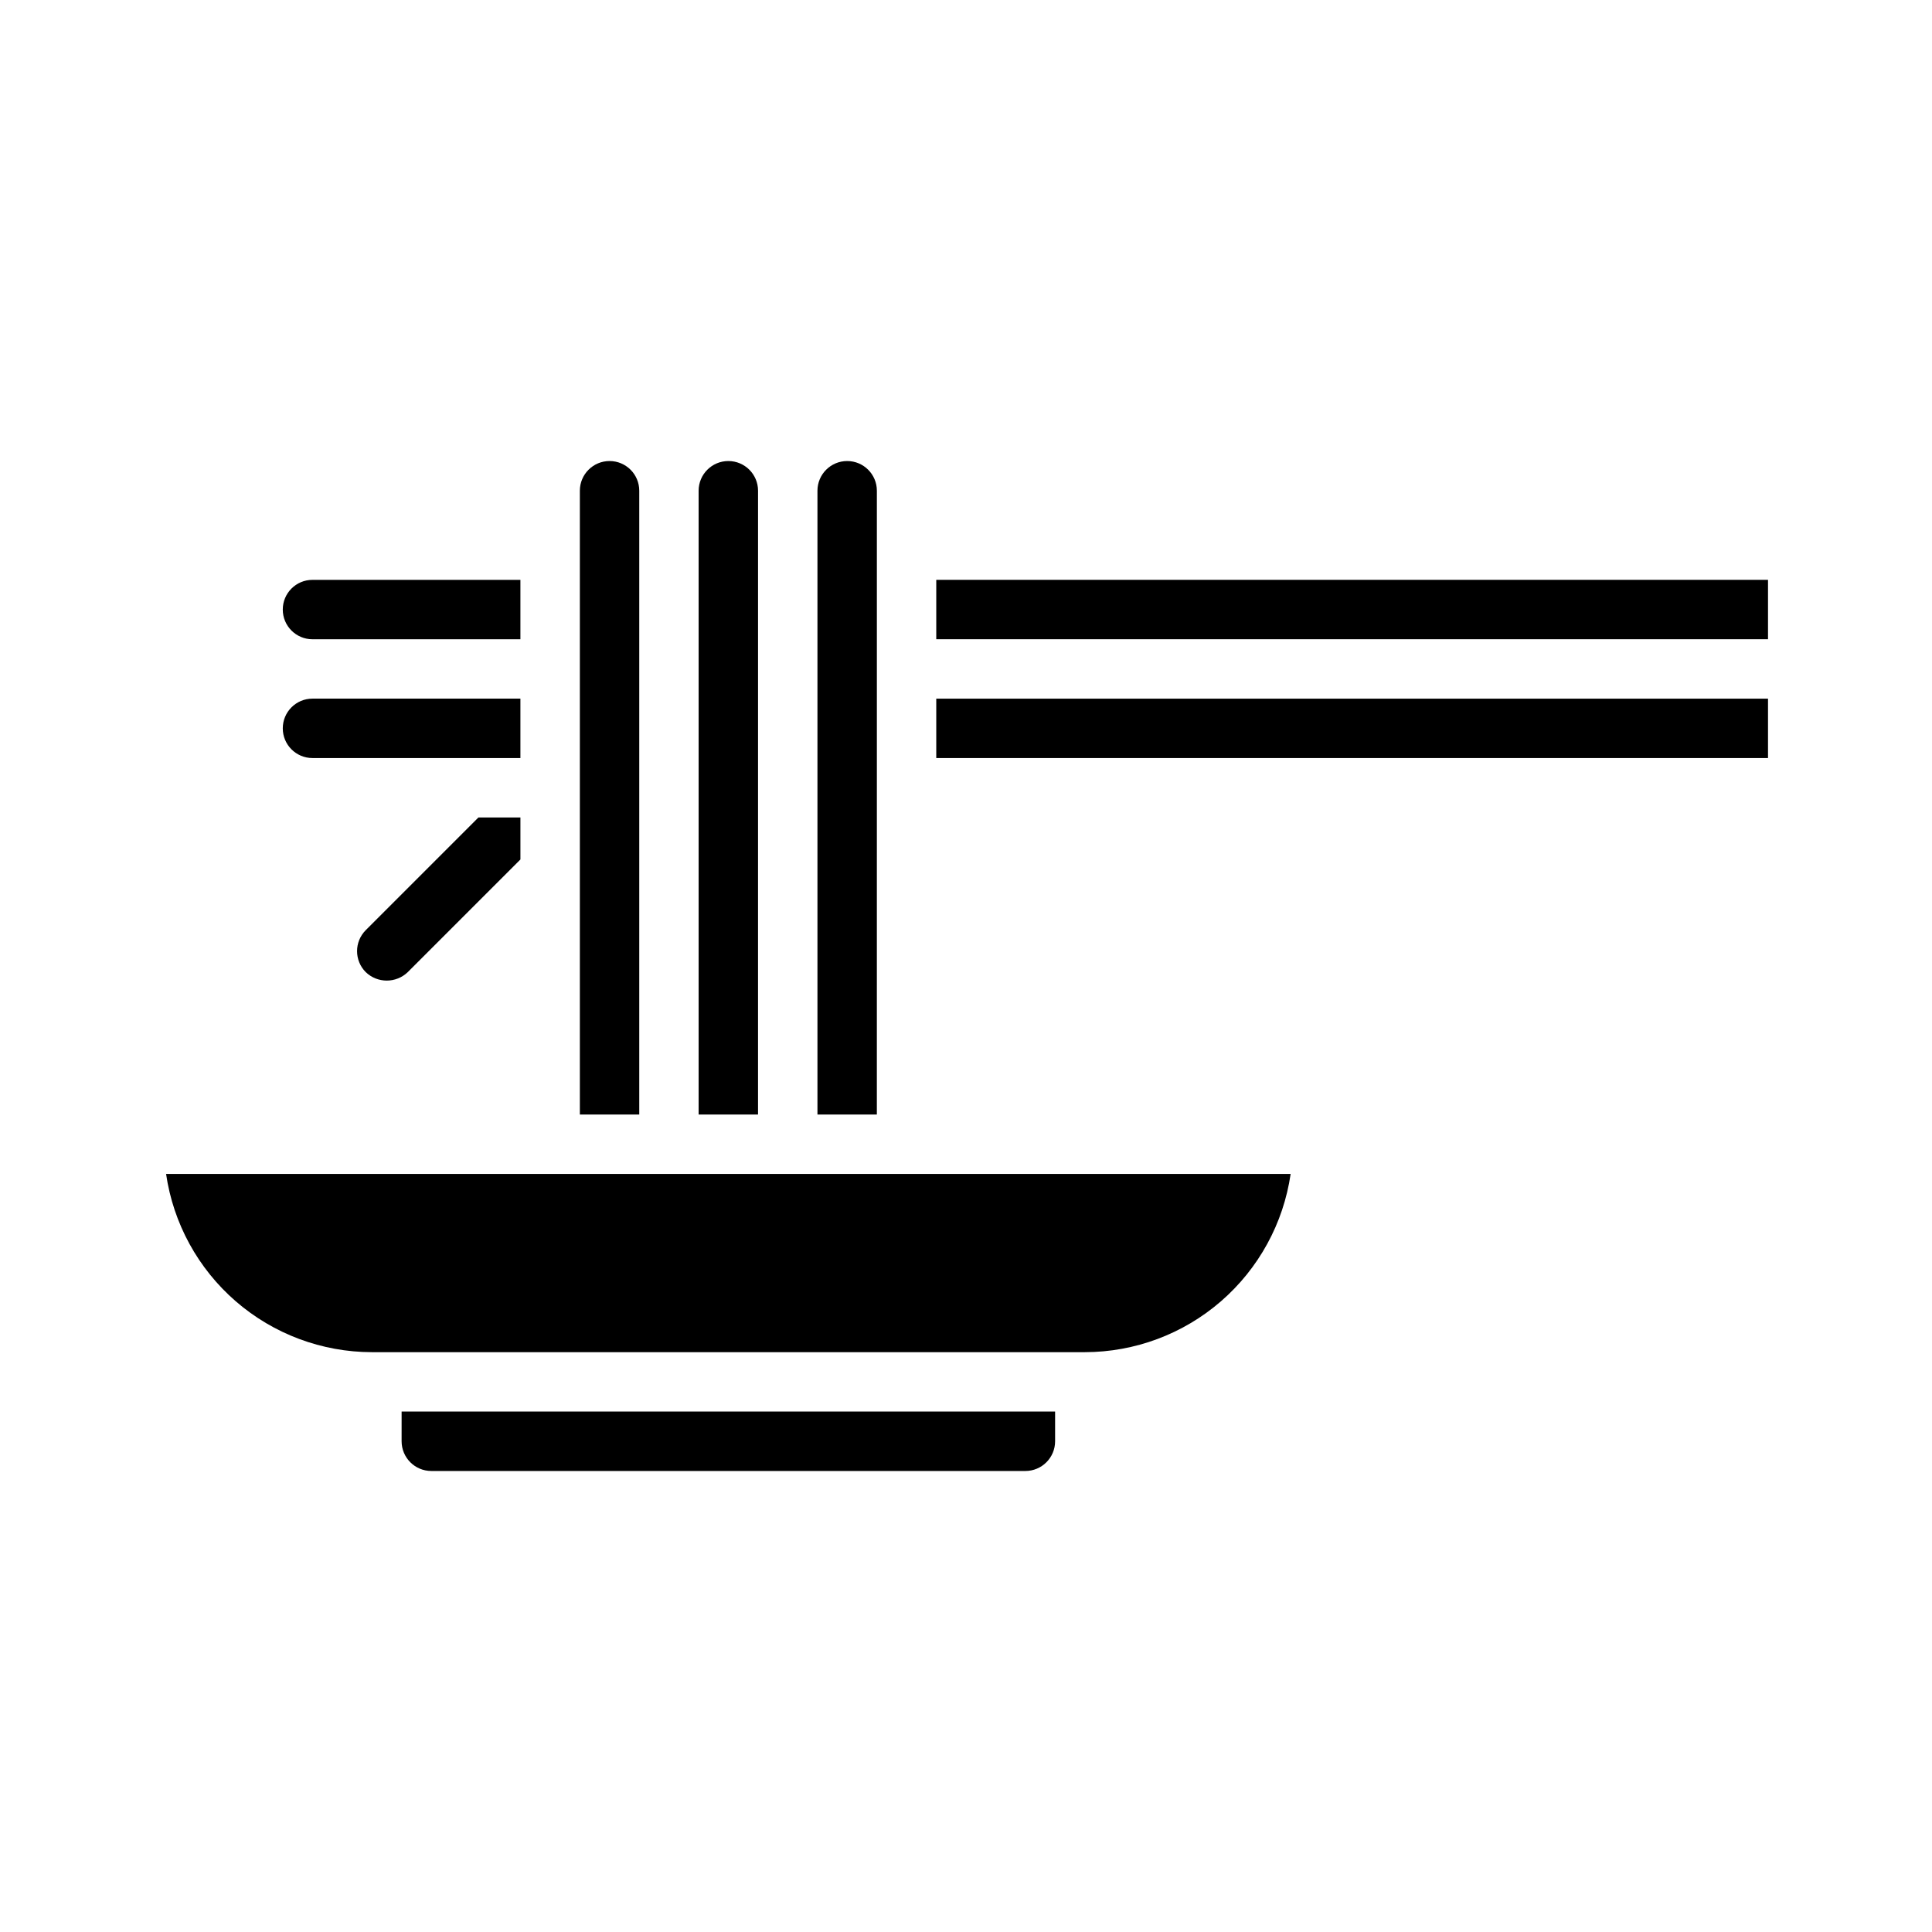<?xml version="1.0" encoding="UTF-8"?>
<!-- Uploaded to: ICON Repo, www.iconrepo.com, Generator: ICON Repo Mixer Tools -->
<svg fill="#000000" width="800px" height="800px" version="1.1" viewBox="144 144 512 512" xmlns="http://www.w3.org/2000/svg">
 <g>
  <path d="m313.41 274.05c0-4.348-3.523-7.871-7.871-7.871s-7.871 3.523-7.871 7.871v165.31h15.742z"/>
  <path d="m226.81 313.41h55.105v-15.742h-55.105c-4.348 0-7.871 3.523-7.871 7.871s3.523 7.871 7.871 7.871z"/>
  <path d="m226.81 344.89h55.105v-15.746h-55.105c-4.348 0-7.871 3.527-7.871 7.875 0 4.348 3.523 7.871 7.871 7.871z"/>
  <path d="m376.38 352.77v-78.719c0-4.348-3.523-7.871-7.871-7.871-4.348 0-7.875 3.523-7.875 7.871v165.31h15.742z"/>
  <path d="m344.89 274.05c0-4.348-3.523-7.871-7.871-7.871-4.348 0-7.875 3.523-7.875 7.871v165.31h15.742z"/>
  <path d="m242.56 502.34h188.93c13.246-0.016 26.043-4.797 36.059-13.469 10.012-8.672 16.574-20.656 18.484-33.766h-298.02c1.91 13.109 8.469 25.094 18.484 33.766 10.012 8.672 22.812 13.449 36.059 13.469z"/>
  <path d="m240.93 401.63c3.109 2.981 8.016 2.981 11.125 0l29.863-29.859v-11.133h-11.133l-29.855 29.859c-3.07 3.078-3.07 8.055 0 11.133z"/>
  <path d="m392.12 297.66h220.42v15.742h-220.42z"/>
  <path d="m392.12 329.15h220.42v15.742h-220.42z"/>
  <path d="m250.43 525.95c0.004 4.348 3.527 7.871 7.871 7.875h157.44c4.348-0.004 7.871-3.527 7.871-7.875v-7.871h-173.18z"/>
 </g>
</svg>